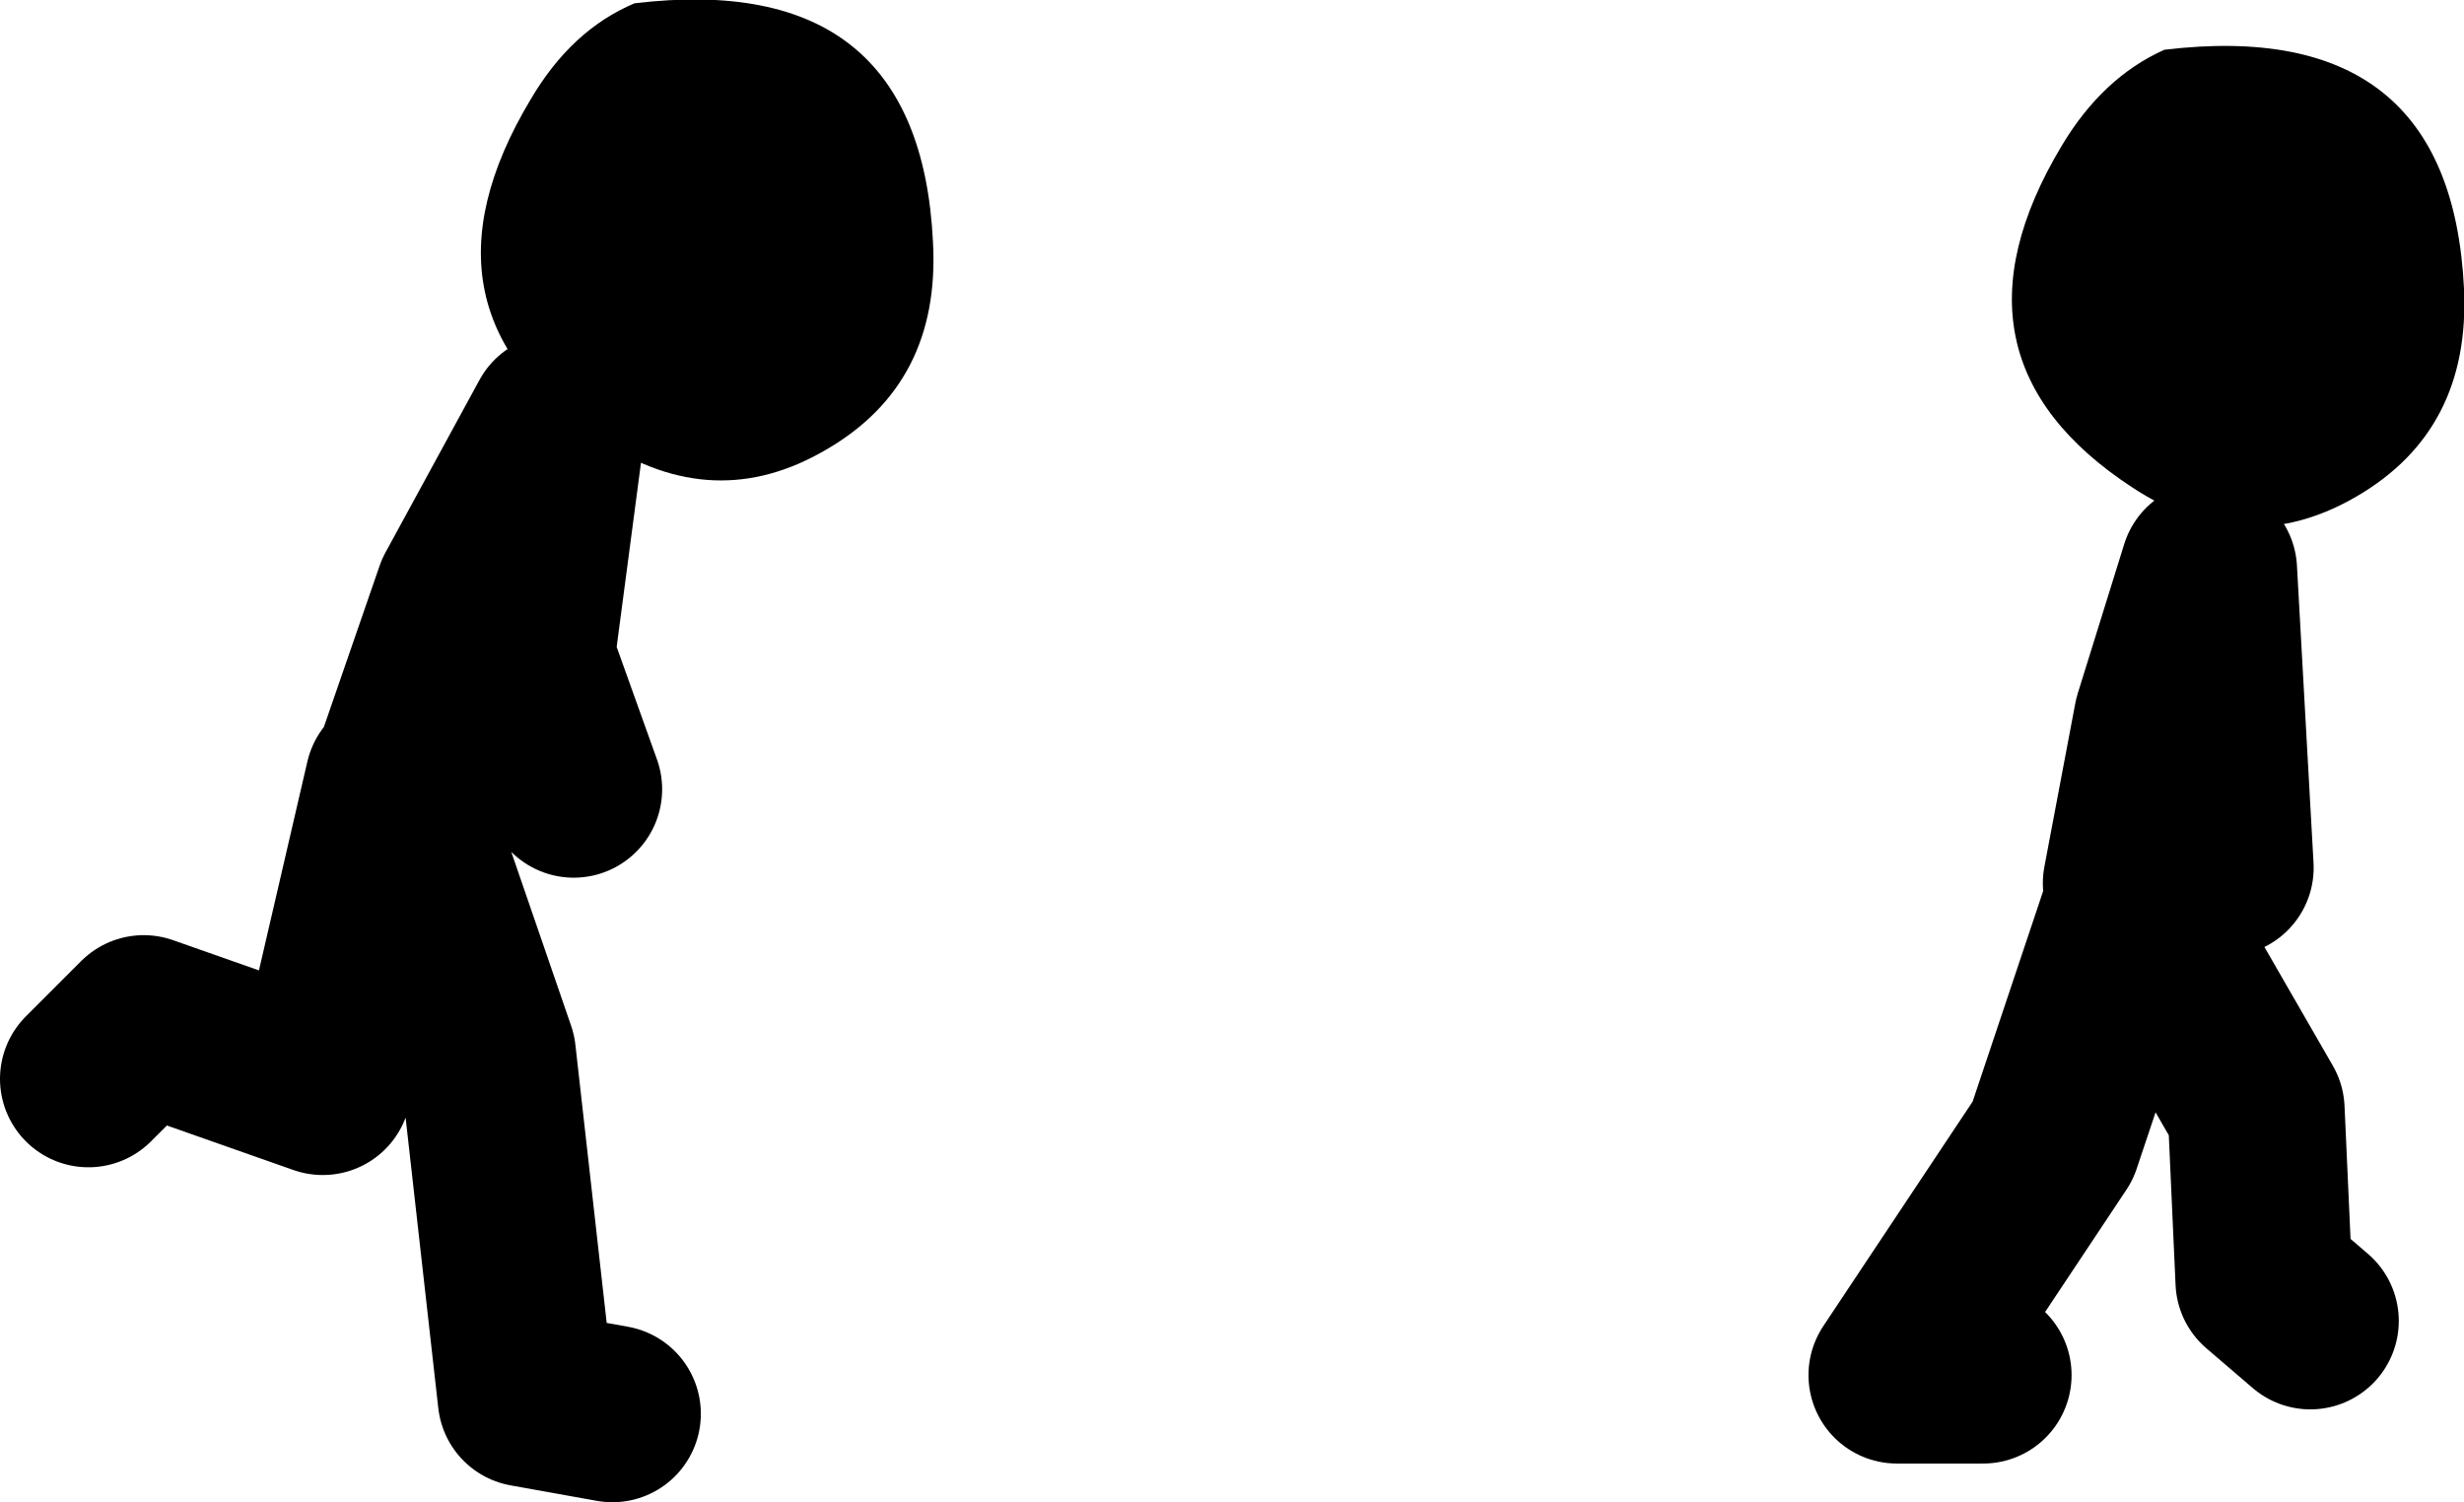 <?xml version="1.0" encoding="UTF-8" standalone="no"?>
<svg xmlns:xlink="http://www.w3.org/1999/xlink" height="67.95px" width="111.45px" xmlns="http://www.w3.org/2000/svg">
  <g transform="matrix(1.0, 0.0, 0.0, 1.0, -61.75, 13.55)">
    <path d="M103.95 -2.6 Q104.3 3.8 99.1 6.8 94.05 9.75 88.95 6.4 80.0 0.55 85.75 -9.05 87.6 -12.2 90.45 -13.4 103.35 -14.95 103.95 -2.6 M159.65 -11.3 Q172.6 -12.85 173.2 -0.5 173.5 5.9 168.35 8.9 163.3 11.85 158.2 8.5 149.25 2.65 155.0 -6.95 156.85 -10.05 159.65 -11.3" fill="#000000" fill-rule="evenodd" stroke="none"/>
    <path d="M158.5 27.45 L163.8 36.65 164.15 44.4 166.25 46.2 M158.15 26.4 L159.55 19.0 161.65 12.25 162.4 25.7 M151.45 48.65 L147.55 48.65 154.6 38.05 158.15 27.45" fill="none" stroke="#000000" stroke-linecap="round" stroke-linejoin="round" stroke-width="8.0"/>
    <path d="M79.9 21.45 L82.7 13.35 86.95 5.55 85.55 16.15 87.7 22.15 M89.45 50.4 L85.55 49.7 83.8 34.15 79.55 21.8 76.35 35.6 68.25 32.75 65.75 35.25" fill="none" stroke="#000000" stroke-linecap="round" stroke-linejoin="round" stroke-width="8.0"/>
  </g>
</svg>
